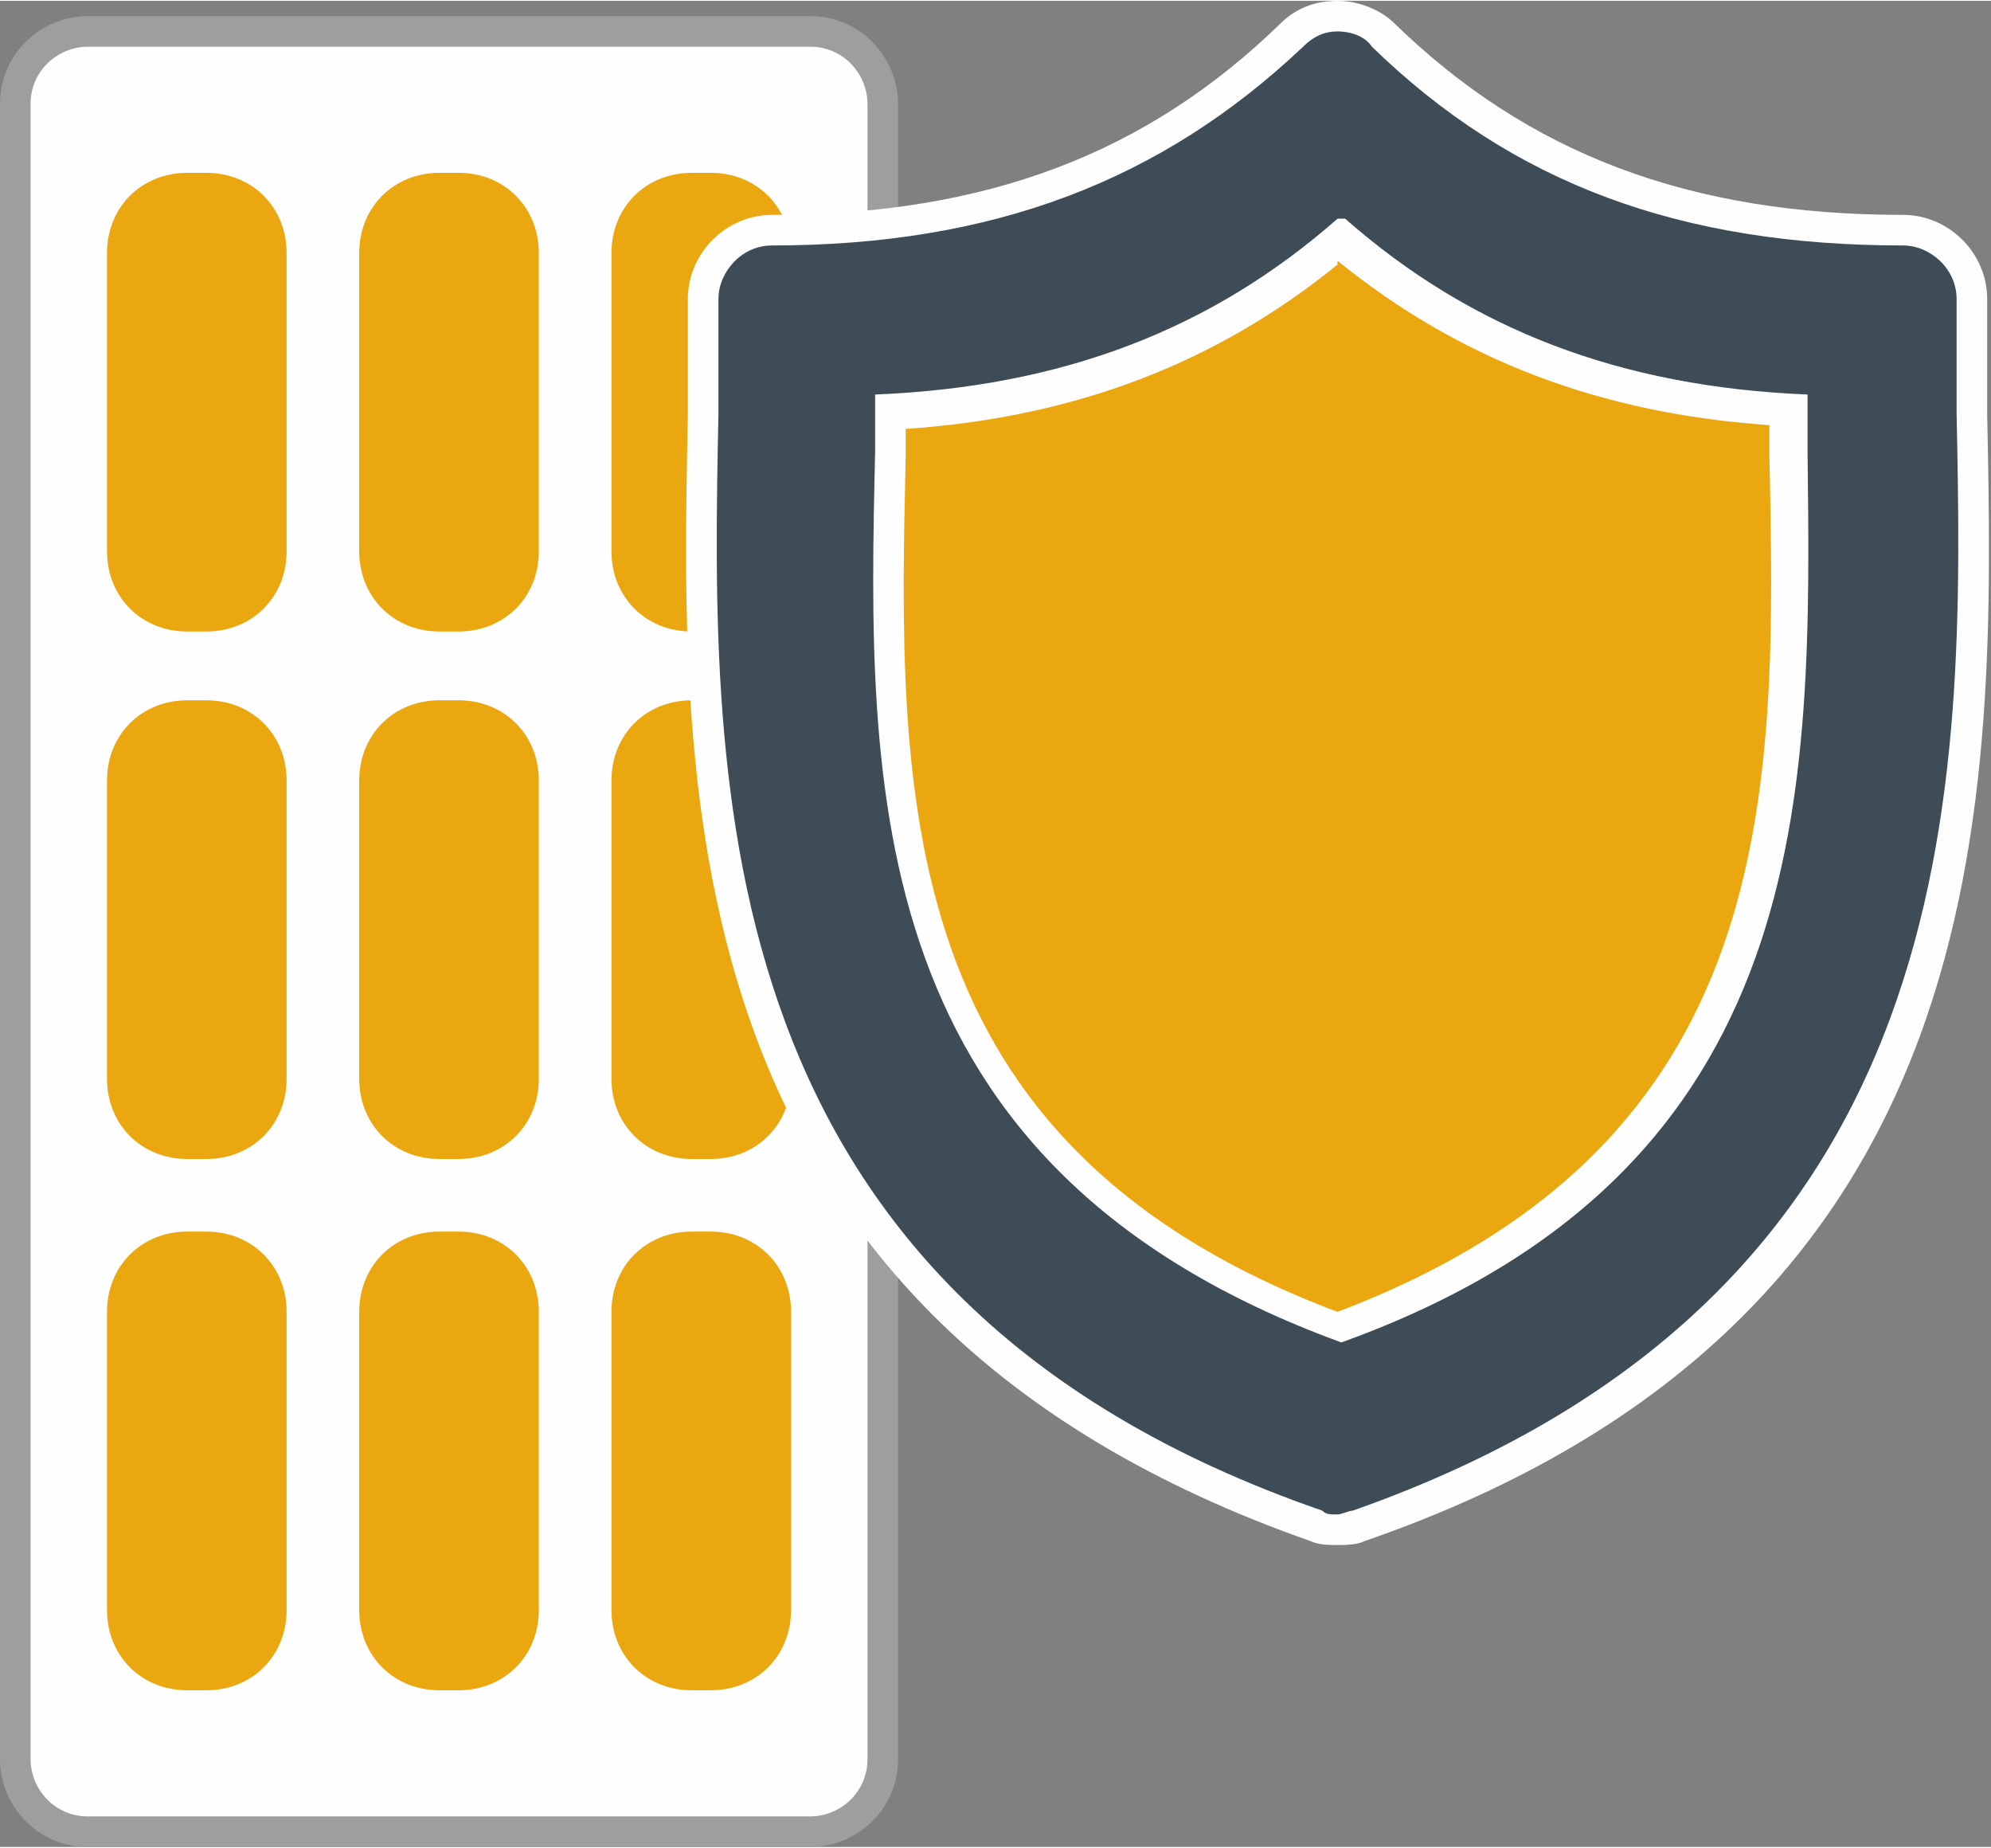 <?xml version="1.0" encoding="UTF-8"?> <!-- Creator: CorelDRAW --> <svg xmlns="http://www.w3.org/2000/svg" xmlns:xlink="http://www.w3.org/1999/xlink" xmlns:xodm="http://www.corel.com/coreldraw/odm/2003" xml:space="preserve" width="22.124mm" height="20.529mm" style="shape-rendering:geometricPrecision; text-rendering:geometricPrecision; image-rendering:optimizeQuality; fill-rule:evenodd; clip-rule:evenodd" viewBox="0 0 521 483"><rect x="0" y="0" width="521" height="483" fill="#808080" stroke="none"/> <defs> <style type="text/css"> <![CDATA[ .str0 {stroke:#9D9E9E;stroke-width:8;stroke-miterlimit:10} .fil1 {fill:none;fill-rule:nonzero} .fil0 {fill:#FEFEFE;fill-rule:nonzero} .fil2 {fill:#EBA710;fill-rule:nonzero} .fil3 {fill:#3D4C56;fill-rule:nonzero} ]]> </style> </defs> <g id="Слой_x0020_1">  <g id="_2124589676208"> <path class="fil0" d="M4 460c0,10 8,19 19,19l189 0c10,0 19,-8 19,-19l0 -433c0,-10 -8,-19 -19,-19l-189 0c-10,0 -19,8 -19,19l0 433z"></path> <path class="fil1 str0" d="M4 460c0,10 8,19 19,19l189 0c10,0 19,-8 19,-19l0 -433c0,-10 -8,-19 -19,-19l-189 0c-10,0 -19,8 -19,19l0 433z"></path> <path class="fil2" d="M75 144c0,12 -9,21 -21,21l-5 0c-12,0 -21,-9 -21,-21l0 -78c0,-12 9,-21 21,-21l5 0c12,0 21,9 21,21l0 78z"></path> <path class="fil2" d="M141 144c0,12 -9,21 -21,21l-5 0c-12,0 -21,-9 -21,-21l0 -78c0,-12 9,-21 21,-21l5 0c12,0 21,9 21,21l0 78z"></path> <path class="fil2" d="M207 144c0,12 -9,21 -21,21l-5 0c-12,0 -21,-9 -21,-21l0 -78c0,-12 9,-21 21,-21l5 0c12,0 21,9 21,21l0 78z"></path> <path class="fil2" d="M75 282c0,12 -9,21 -21,21l-5 0c-12,0 -21,-9 -21,-21l0 -78c0,-12 9,-21 21,-21l5 0c12,0 21,9 21,21l0 78z"></path> <path class="fil2" d="M141 282c0,12 -9,21 -21,21l-5 0c-12,0 -21,-9 -21,-21l0 -78c0,-12 9,-21 21,-21l5 0c12,0 21,9 21,21l0 78z"></path> <path class="fil2" d="M207 282c0,12 -9,21 -21,21l-5 0c-12,0 -21,-9 -21,-21l0 -78c0,-12 9,-21 21,-21l5 0c12,0 21,9 21,21l0 78z"></path> <path class="fil2" d="M75 421c0,12 -9,21 -21,21l-5 0c-12,0 -21,-9 -21,-21l0 -78c0,-12 9,-21 21,-21l5 0c12,0 21,9 21,21l0 78z"></path> <path class="fil2" d="M141 421c0,12 -9,21 -21,21l-5 0c-12,0 -21,-9 -21,-21l0 -78c0,-12 9,-21 21,-21l5 0c12,0 21,9 21,21l0 78z"></path> <path class="fil2" d="M207 421c0,12 -9,21 -21,21l-5 0c-12,0 -21,-9 -21,-21l0 -78c0,-12 9,-21 21,-21l5 0c12,0 21,9 21,21l0 78z"></path> <path class="fil3" d="M350 399c-2,0 -4,0 -6,-1 -165,-57 -162,-192 -160,-291l0 -2c0,-10 0,-19 0,-28 0,-10 8,-18 18,-18 57,0 100,-16 136,-51 3,-3 8,-5 12,-5 5,0 9,2 12,5 36,35 79,51 136,51 10,0 18,8 18,18 0,10 0,19 0,30 2,98 4,233 -160,291 -2,1 -4,1 -6,1z"></path> <path class="fil0" d="M350 0c-6,0 -11,2 -15,6 -35,34 -77,50 -133,50 -12,0 -22,10 -22,22 0,9 0,18 0,28l0 2c-2,100 -5,236 163,295 2,1 5,1 7,1 2,0 5,0 7,-1 168,-58 165,-195 163,-295 0,-10 0,-20 0,-30 0,-12 -10,-22 -22,-22 -56,0 -98,-16 -133,-50 -4,-4 -10,-6 -15,-6zm0 8c3,0 7,1 9,4 37,36 81,52 139,52 7,0 14,6 14,14 0,10 0,19 0,30 2,97 4,230 -158,287 -1,0 -3,1 -4,1 -2,0 -3,0 -4,-1 -162,-56 -160,-189 -158,-287 0,-10 0,-20 0,-30 0,-7 6,-14 14,-14 58,0 102,-17 139,-52 3,-3 6,-4 9,-4z"></path> <path class="fil2" d="M350 346c-121,-45 -119,-142 -117,-228l0 -12c46,-3 85,-17 117,-44 32,27 71,42 117,44l0 12c2,86 3,184 -117,228z"></path> <path class="fil0" d="M350 57c-33,29 -72,44 -121,46 0,5 0,10 0,15 -2,88 -4,187 122,233 125,-45 123,-145 122,-233 0,-5 0,-10 0,-15 -49,-2 -88,-17 -121,-46zm0 11c32,26 69,40 113,43l0 8c2,89 3,180 -113,224 -117,-44 -115,-135 -113,-224l0 -1c0,-2 0,-4 0,-6 44,-3 81,-17 113,-43z"></path> </g> </g> </svg> 